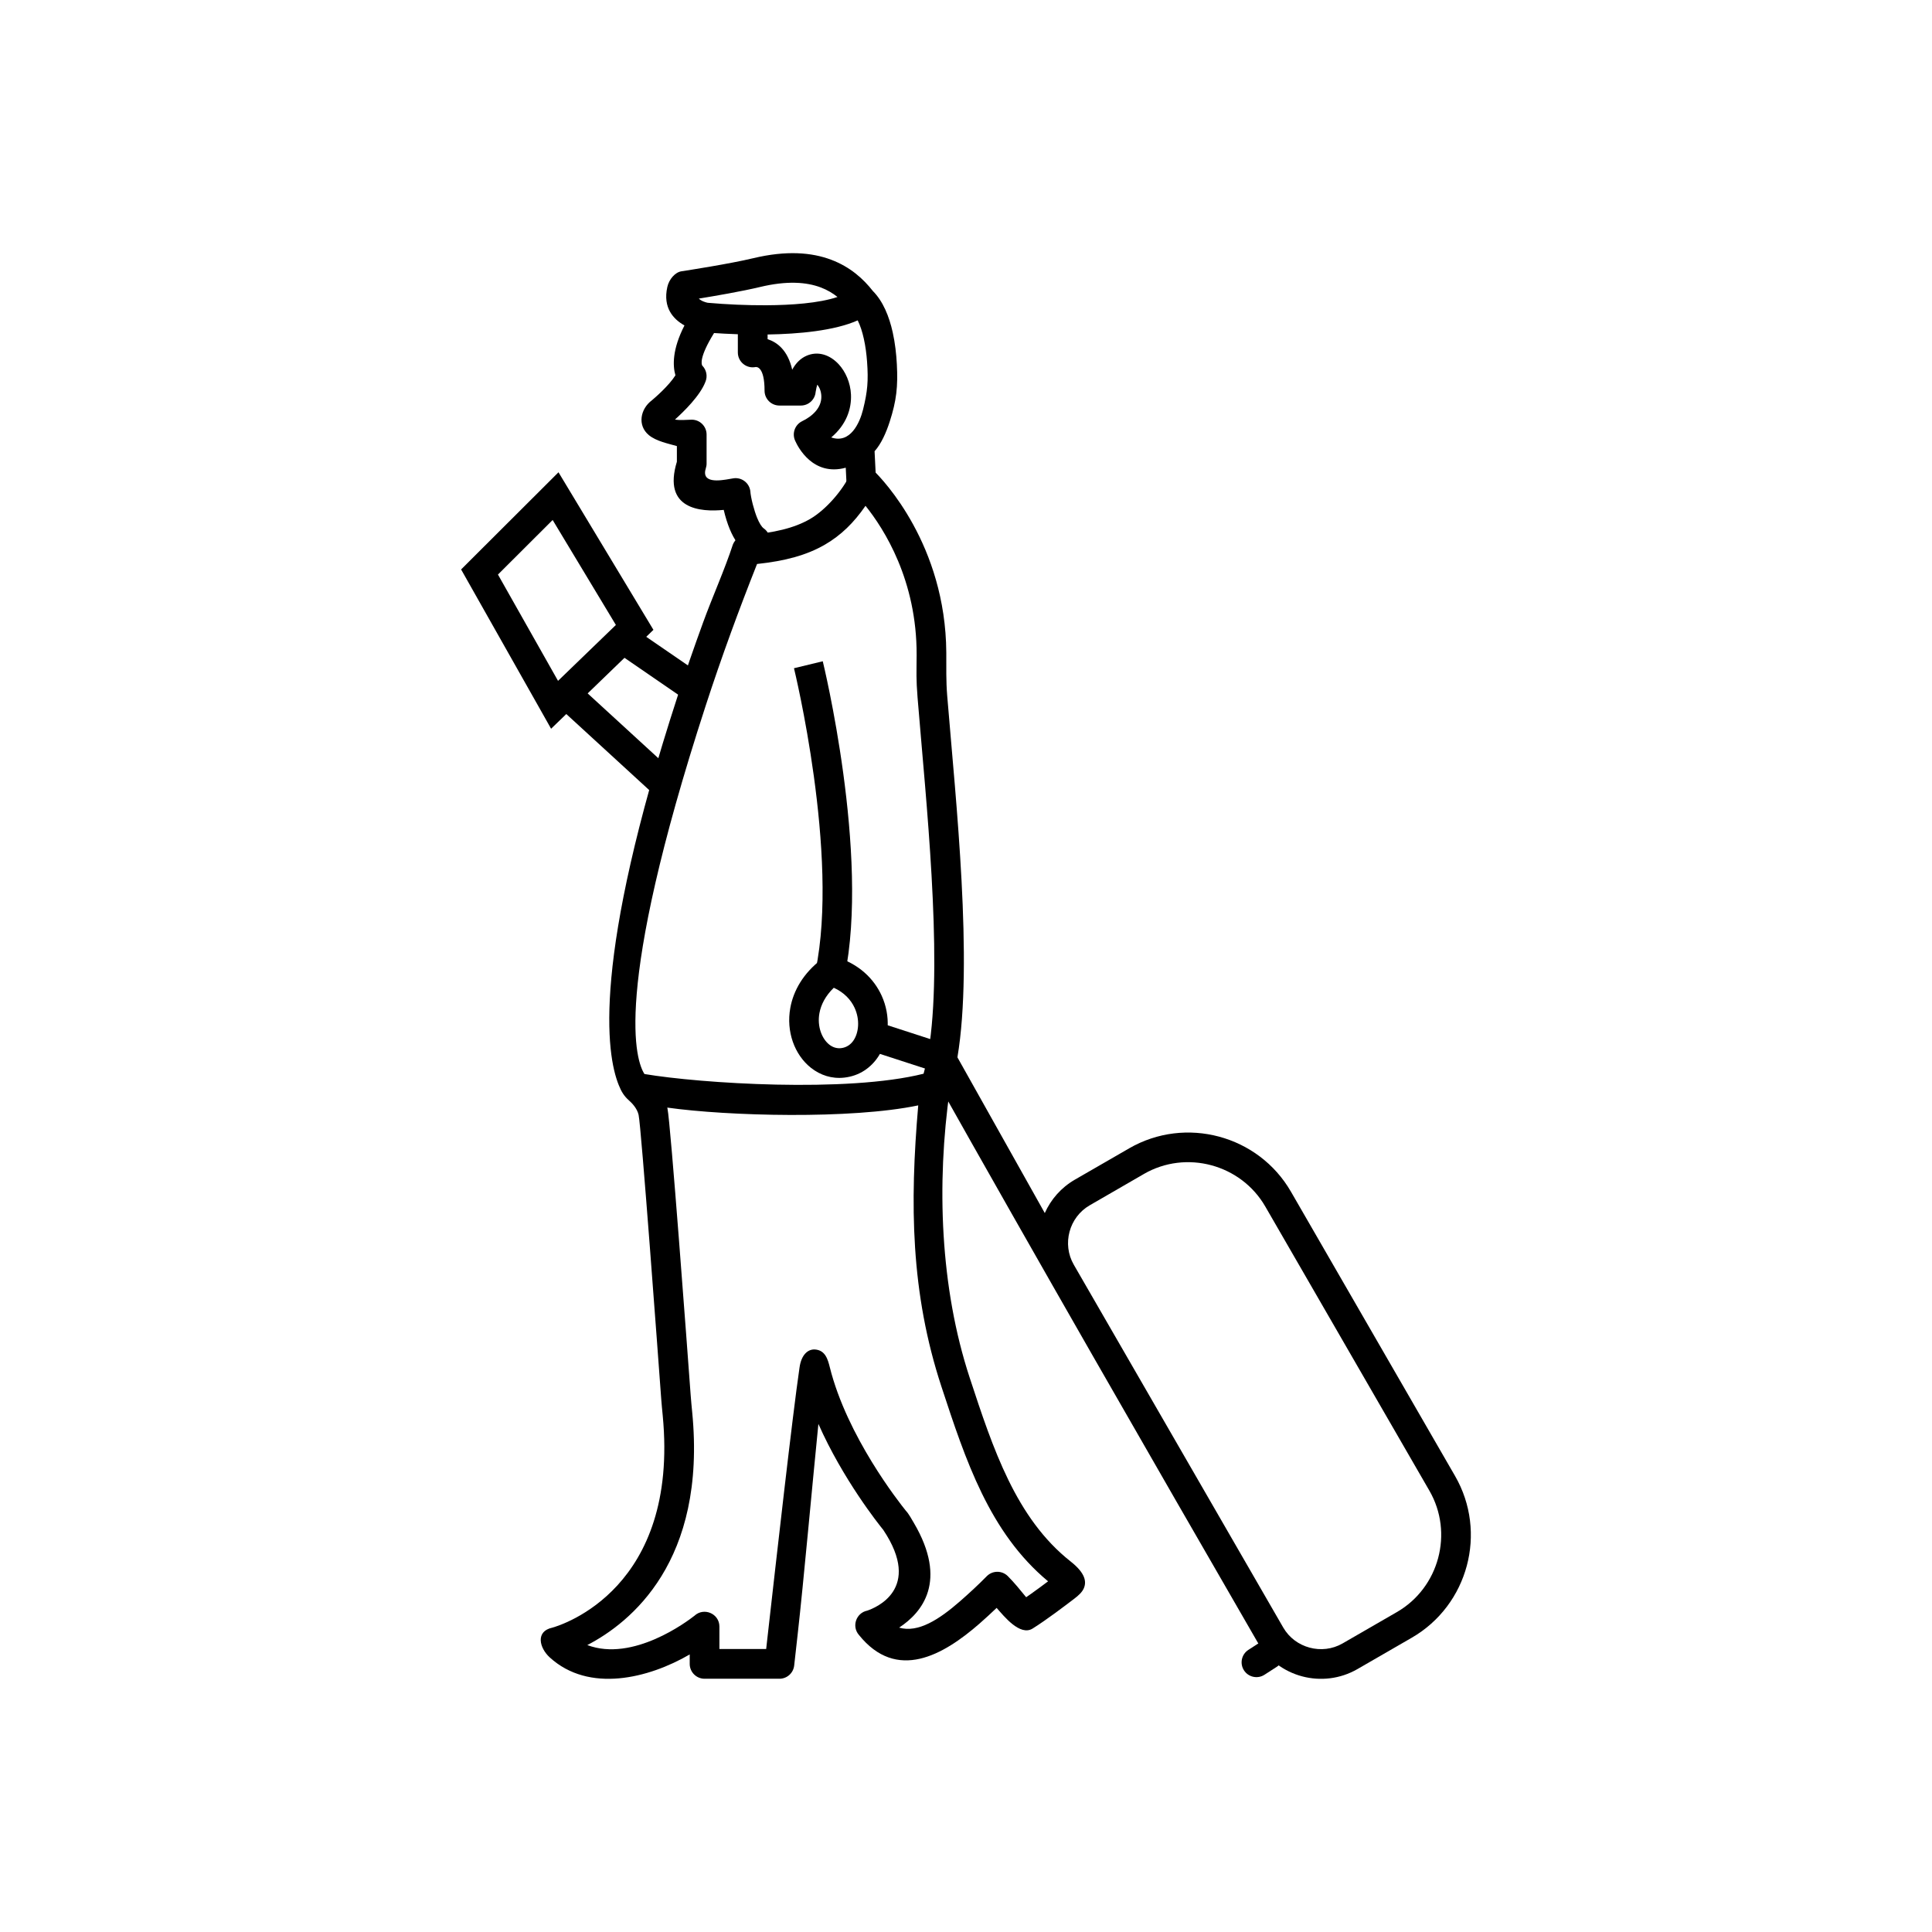 <?xml version="1.0" encoding="UTF-8"?>
<!-- Uploaded to: ICON Repo, www.svgrepo.com, Generator: ICON Repo Mixer Tools -->
<svg fill="#000000" width="800px" height="800px" version="1.1" viewBox="144 144 512 512" xmlns="http://www.w3.org/2000/svg">
 <g>
  <path d="m395.72 432.66c6.609-20.059 2.91-62.543 0.316-92.336-0.375-4.285-0.723-8.309-1.012-11.863-0.34-4.191-0.219-7.414-0.246-11.535-0.18-28.578-16.863-45.859-19.066-48.016-1.785-1.988-5.031-1.668-6.363 0.703-2.008 4.312-6.481 9.484-10.629 11.898-4.234 2.465-9.629 3.707-16.996 4.324-1.508 0.059-2.91 0.984-3.504 2.473-2.148 6.594-5.434 13.906-7.871 20.598-2.516 6.902-4.762 13.41-6.762 19.551-22.691 69.719-18.957 94.852-15.605 103.12 0.699 1.727 1.367 2.879 2.773 4.117 0.672 0.59 2.094 2.012 2.484 3.777 0.688 3.121 5.152 63.754 6 75.383 0.109 1.492 0.25 2.816 0.391 4.305 4.371 45.75-26.613 55.441-29.262 56.188-4.496 0.965-3.461 5.356-0.66 7.902 10.367 9.449 26.129 5.562 37.074-0.805v2.504c0 2.172 1.762 3.938 3.938 3.938h19.836c1.977 0.004 3.684-1.484 3.91-3.496l0.941-8.414c1.547-13.75 3.875-39.688 5.477-55.621 6.504 14.688 15.918 26.516 17.199 28.09 10.484 15.715-2.164 20.691-4.273 21.395-2.91 0.59-4.176 4.156-2.18 6.445 10.012 12.453 22.363 5.352 31.934-3 1.566-1.367 3.082-2.773 4.555-4.176 1.922 2.168 6.18 7.566 9.535 5.473 3.727-2.328 8.66-6.094 11-7.875 1.188-0.902 2.109-1.746 2.562-2.781 0.77-1.758 0.41-4.043-3.477-7.109-14.512-11.441-20.594-29.941-26.762-48.711-7.848-23.871-8.828-51.449-5.258-76.426zm-80.926-4.027c-2.156-3.305-8.738-20.938 16.262-97.746 2.012-6.18 4.231-12.613 6.668-19.305 2.109-5.785 4.406-11.824 6.902-18.121 7.414-0.789 13.16-2.32 18.027-5.152 4.191-2.438 7.602-5.746 10.715-10.262 4.922 6.121 13.633 19.766 13.547 39.57-0.02 4.785-0.156 6.18 0.246 11.234 0.301 3.777 0.652 7.824 1.031 12.148 2.465 28.309 5.953 68.344 0.566 87.547-20.27 5.106-59.203 2.57-73.965 0.082zm72.547 8.305c-2.246 26.066-2.031 49.648 6.164 74.578 6.394 19.453 12.703 38.637 28.25 51.551-1.324 1-2.902 2.168-4.481 3.289l-1.328 0.93c-1.559-1.906-3.148-3.879-4.887-5.617-1.551-1.523-4.043-1.496-5.566 0.055-2.203 2.25-4.723 4.574-7.098 6.648-5.445 4.754-11.062 8.441-16.117 6.965 6.106-3.996 12.977-12.32 3.918-27.727-0.52-0.883-1.375-2.461-2.117-3.227-1.852-2.293-15.602-19.738-20.168-38.027-0.531-2.133-1.207-4.539-3.934-4.727-1.805-0.125-3.637 1.32-4.106 4.871-1.844 12.508-6.258 51.699-8.277 69.609l-0.551 4.898h-12.391v-5.934c0-3.473-4.144-5.195-6.625-2.871-1.906 1.496-16.285 12.324-28.387 7.762 11.438-5.93 31.668-22.141 27.797-61.746-0.148-1.52-0.277-2.816-0.391-4.344-0.93-12.668-5.348-72.426-6.156-76.094-0.02-0.086-0.039-0.172-0.059-0.254 15.957 2.254 48.719 3.141 66.512-0.586z"/>
  <path d="m317.27 354.5c1.598 1.469 4.082 1.367 5.551-0.23s1.367-4.082-0.23-5.551l-23.285-21.355c-1.598-1.469-4.082-1.367-5.551 0.23s-1.367 4.082 0.23 5.551zm-5.34-44.027c-1.793-1.223-4.234-0.762-5.457 1.031s-0.762 4.234 1.031 5.457l17.734 12.18c1.793 1.223 4.234 0.762 5.457-1.031s0.762-4.234-1.031-5.457z"/>
  <path d="m287.55 332.7-19.883-35.191-1.469-2.598 2.113-2.109 20.148-20.105 3.547-3.539 2.586 4.293 20.961 34.789 1.613 2.676-2.258 2.184-21.227 20.508-3.637 3.516zm-11.586-36.438 15.918 28.172 15.332-14.812-16.758-27.82-14.488 14.457z"/>
  <path d="m362.04 319.24c0.035 0.148 12.527 51.184 5.781 83.578l-7.688-1.598c6.383-30.664-5.688-79.992-5.719-80.133l7.625-1.844z"/>
  <path d="m365.3 397.51c6.293 1.879 10.309 5.859 12.355 10.367 1.211 2.668 1.719 5.527 1.586 8.254-0.137 2.793-0.949 5.469-2.367 7.688-1.984 3.109-5.09 5.305-9.125 5.758-3.309 0.375-6.359-0.641-8.836-2.594-2.156-1.703-3.84-4.121-4.812-6.922-0.945-2.715-1.238-5.82-0.656-8.992 0.824-4.508 3.394-9.137 8.352-12.91l1.598-1.215 1.91 0.57zm5.191 13.598c-0.969-2.133-2.769-4.082-5.523-5.344-2.207 2.133-3.398 4.477-3.809 6.719-0.324 1.781-0.168 3.504 0.352 4.996 0.488 1.406 1.281 2.578 2.262 3.356 0.887 0.699 1.965 1.062 3.117 0.934 1.48-0.168 2.629-0.992 3.375-2.16 0.676-1.059 1.066-2.394 1.137-3.844 0.074-1.516-0.215-3.129-0.91-4.656z"/>
  <path d="m371.3 228.9c0.695 1.387 1.223 3.074 1.621 4.856 0.449 2.012 0.715 4.106 0.859 6.07 0.375 5.117 0.129 7.906-1.062 12.711-0.867 3.492-3.371 9.148-8.43 7.387 4.027-3.398 5.394-7.582 5.231-11.344-0.141-3.215-1.477-6.148-3.281-8.078-2.352-2.516-5.527-3.555-8.57-2.191-1.434 0.641-2.734 1.828-3.723 3.664-1.172-5.176-4-7.281-6.523-8.09v-1.242c8.219-0.133 17.688-0.984 23.879-3.742zm-3.168 39.047 0.199 4.106c0.102 2.164 1.941 3.84 4.106 3.734 2.164-0.102 3.84-1.941 3.734-4.106l-0.398-8.094c1.785-2 3.086-4.984 3.996-7.801 1.824-5.648 2.215-9.355 1.906-15.262-0.141-2.676-0.469-5.637-1.098-8.461-0.941-4.223-2.57-8.238-5.258-10.941-2.469-3.148-5.926-6.367-11.094-8.305-5.094-1.91-11.77-2.508-20.641-0.383-6.231 1.492-17.574 3.246-19.02 3.465-1.652 0.27-3.258 2.09-3.719 4.168-1.227 5.508 1.621 8.543 4.547 10.18-3.258 6.344-3.129 10.664-2.398 13.223-1.785 2.816-5.469 5.973-6.258 6.633-3.035 2.266-3.887 6.625-0.789 9.203 1.969 1.637 5.164 2.246 7.434 2.914v4.133c-3.863 12.676 6.375 13.379 12.414 12.773 0.445 1.898 0.98 3.602 1.59 5.082 1.168 2.828 2.676 4.941 4.465 6.219 1.766 1.258 4.219 0.844 5.473-0.922 1.258-1.766 0.844-4.219-0.922-5.473-0.566-0.402-1.16-1.359-1.758-2.805-0.754-1.832-1.684-5.242-1.812-7.172-0.328-2.148-2.336-3.625-4.484-3.293-1.879 0.285-7.484 1.684-7.504-1.48-0.004-0.855 0.426-1.492 0.41-2.434v-7.691c0-2.172-1.762-3.938-3.938-3.938-1.367 0.027-3.148 0.211-4.438-0.039 2.269-2.047 6.668-6.293 8.082-10.035 0.613-1.504 0.227-3.168-0.852-4.258-0.211-0.344-0.863-2.176 3.125-8.629 1.531 0.105 3.719 0.234 6.305 0.316v4.832c0 2.508 2.312 4.359 4.738 3.856 0.293-0.031 2.34-0.039 2.34 6.273 0 2.172 1.762 3.938 3.938 3.938h5.68c2.062 0 3.758-1.59 3.922-3.609 0.156-0.914 0.301-1.535 0.43-1.914 0.59 0.684 1.023 1.746 1.078 2.973 0.141 3.184-2.484 5.453-5.121 6.715-1.93 0.965-2.723 3.305-1.781 5.242 0.672 1.512 4.664 9.43 13.355 7.07zm-2.188-45.246c-4.961 1.664-12.273 2.16-18.883 2.195-5.117 0.027-10.461-0.211-15.516-0.656-0.504-0.105-1.645-0.41-2.348-1.109 4.254-0.691 11.355-1.91 16.203-3.07 7.148-1.715 12.305-1.316 16.09 0.105 1.738 0.652 3.203 1.535 4.457 2.535z"/>
  <path d="m443.24 448.32c14.953-8.633 34.238-3.473 42.871 11.484l43.492 75.344c4.32 7.484 5.191 16.043 3.113 23.801-2.082 7.769-7.113 14.75-14.594 19.07l-14.371 8.297c-4.625 2.672-9.914 3.207-14.703 1.926-4.789-1.281-9.098-4.394-11.77-9.027-29.27-50.695-58.008-100.64-86.621-151.55l-18.375-5.965 2.027-7.594 21.703 7.043 24.867 44.324c1.605-3.598 4.316-6.742 7.977-8.855l14.387-8.297zm3.906 6.797-14.355 8.297c-2.738 1.582-4.586 4.148-5.352 7.004-0.766 2.859-0.453 6.004 1.125 8.738l55.504 96.152c1.574 2.731 4.141 4.57 7.004 5.336 2.859 0.766 6.004 0.453 8.738-1.125l14.371-8.297c5.602-3.234 9.375-8.473 10.938-14.305 1.566-5.84 0.922-12.27-2.312-17.867l-43.492-75.312c-6.465-11.195-20.977-15.086-32.172-8.625z"/>
  <path d="m482.38 585.71c1.824-1.172 2.356-3.602 1.184-5.426s-3.602-2.356-5.426-1.184l-3.293 2.125c-1.824 1.172-2.356 3.602-1.184 5.426 1.172 1.824 3.602 2.356 5.426 1.184z"/>
 </g>
</svg>